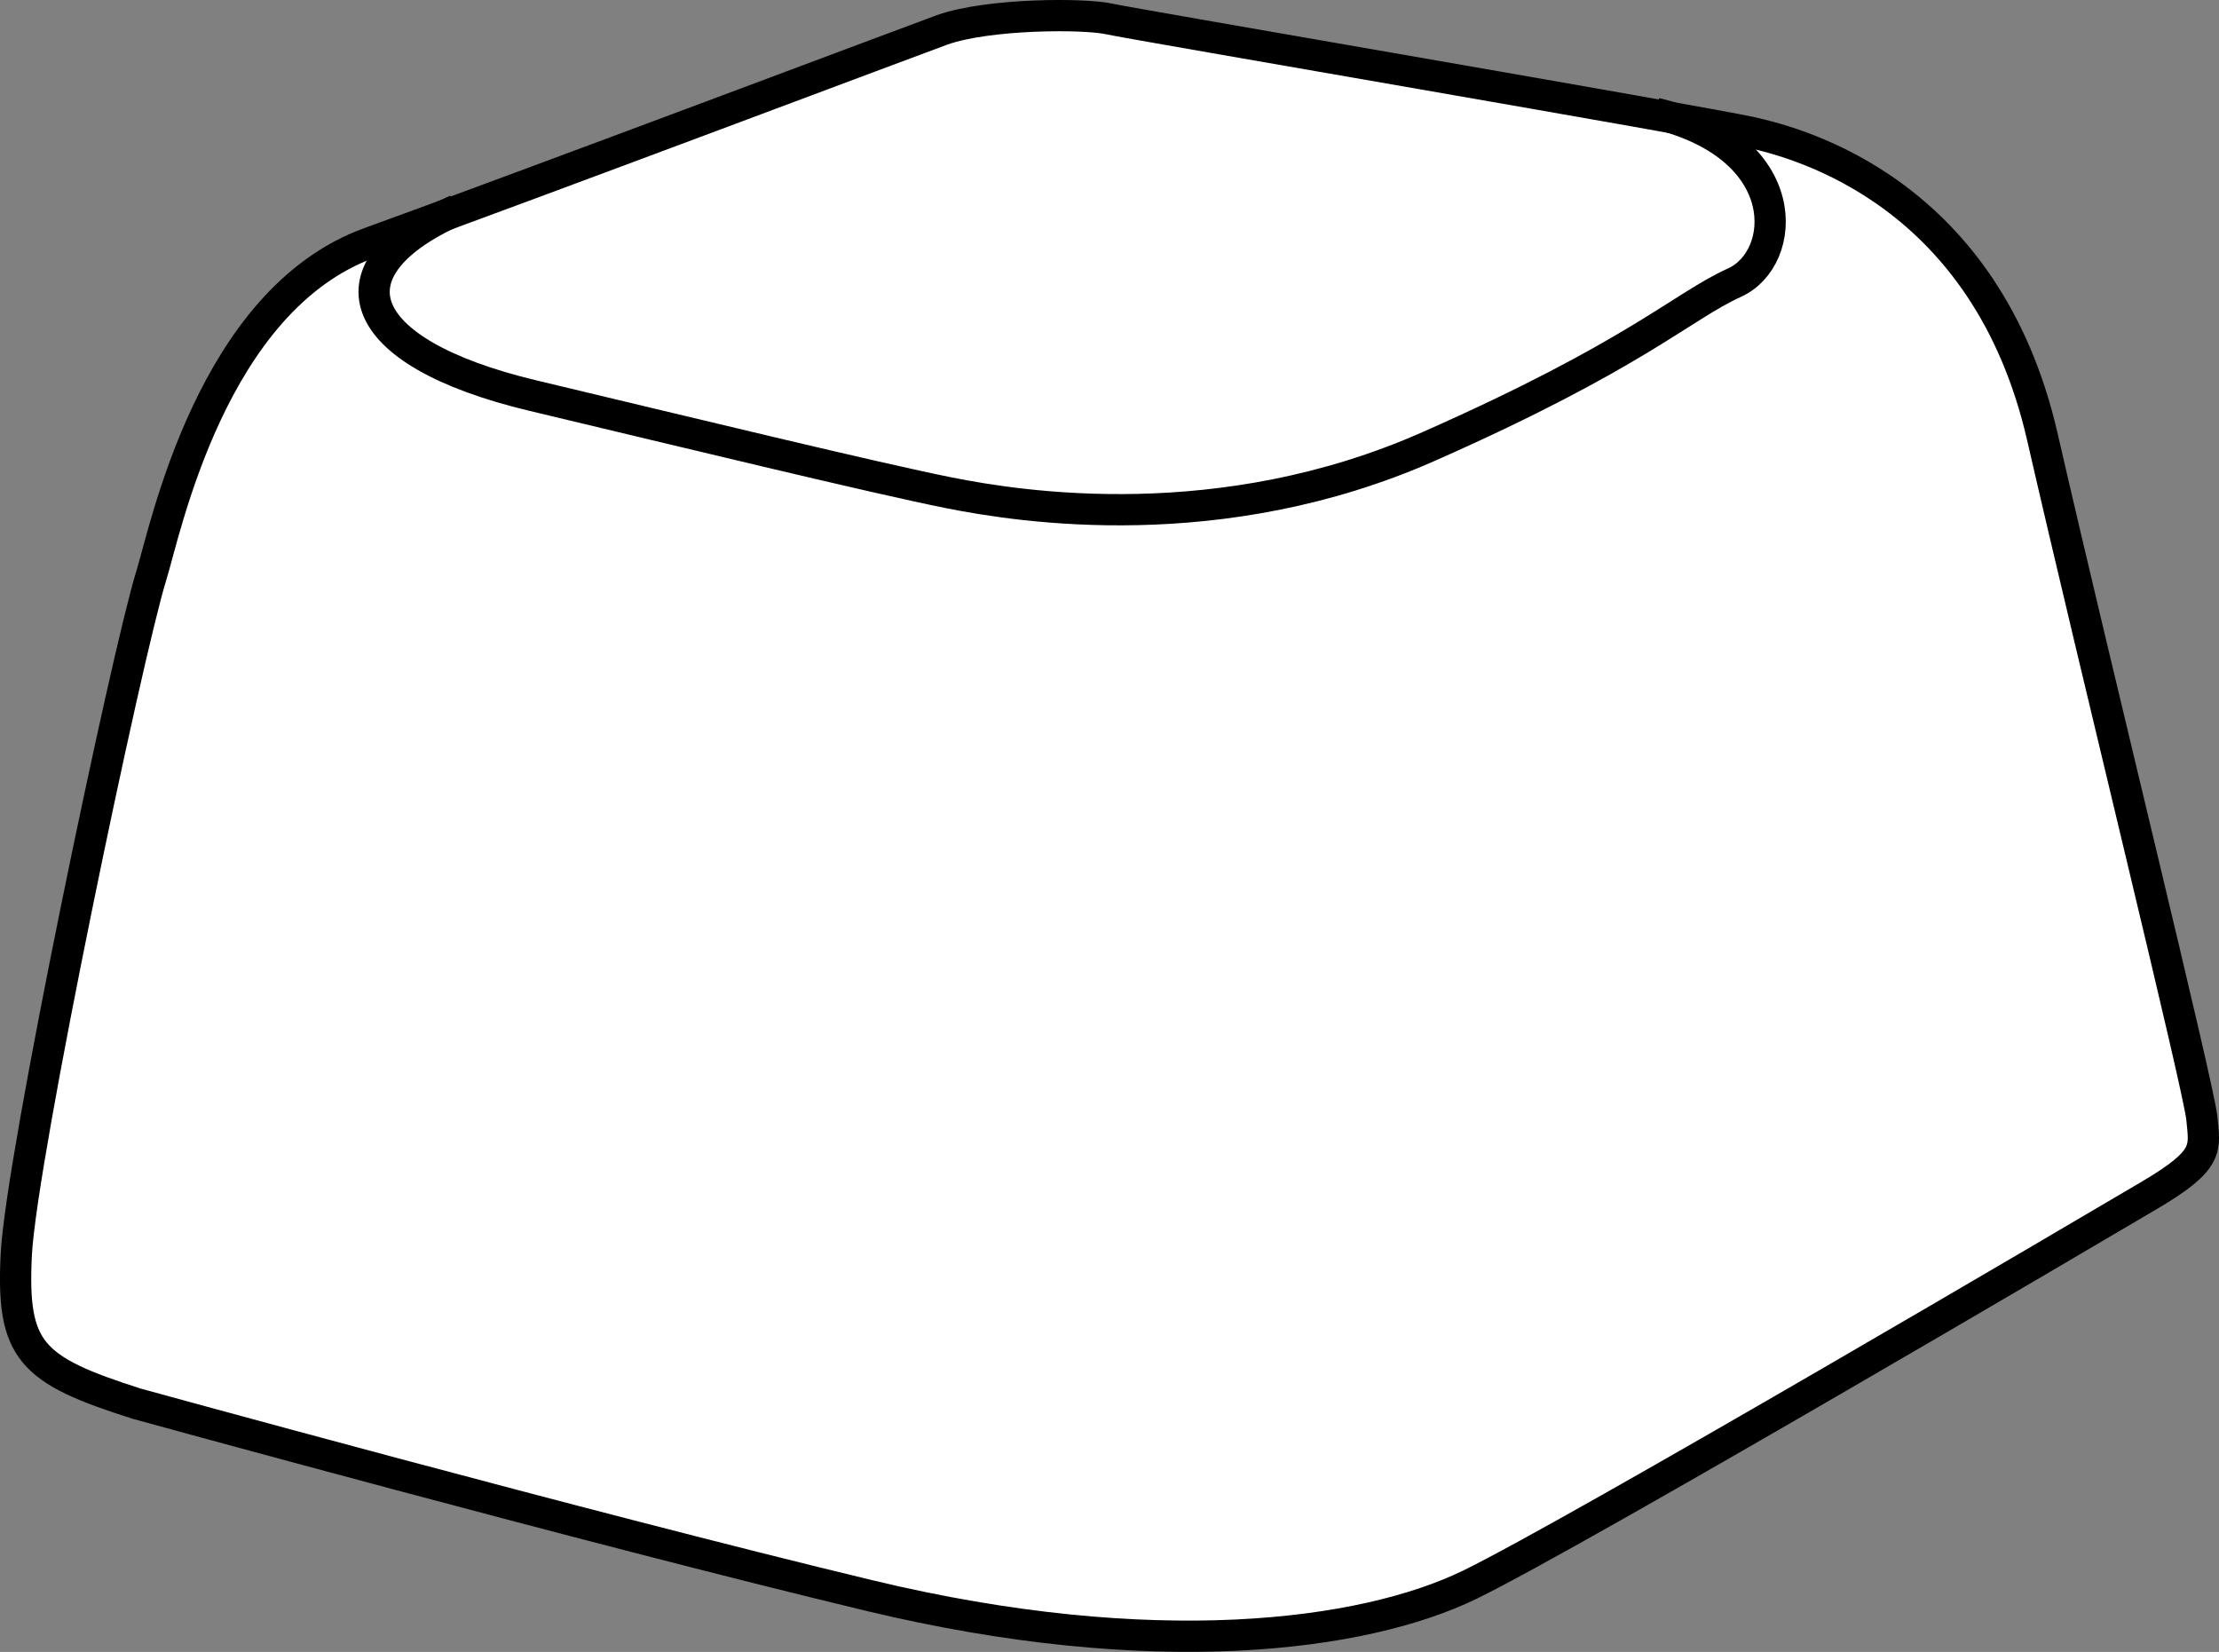 <?xml version="1.0" encoding="iso-8859-1"?>
<!-- Generator: Adobe Illustrator 28.1.0, SVG Export Plug-In . SVG Version: 6.00 Build 0)  -->
<svg version="1.1" id="image" xmlns="http://www.w3.org/2000/svg" xmlns:xlink="http://www.w3.org/1999/xlink" x="0px" y="0px"
	 width="56.8px" height="42.28px" viewBox="0 0 56.8 42.28" enable-background="new 0 0 56.8 42.28" xml:space="preserve">
<rect x="0" y="0" width="56.8" height="42.28" fill="#808080" stroke="none"/>
<path fill="#FFFFFF" stroke="#000000" stroke-width="0.8" stroke-miterlimit="10" d="M3.5,35.927
	c-2.722-0.866-3.207-1.346-3.083-3.821s2.836-15.387,3.454-17.367c0.357-1.141,1.537-7.057,5.589-8.524
	S23.765,0.888,24.12,0.763c1.188-0.419,3.633-0.419,4.262-0.28s15.182,2.626,16.44,2.906s6.024,1.542,7.457,7.793
	c1.361,5.939,4.013,16.677,4.083,17.445c0.07,0.768,0.21,1.048-1.327,1.956
	c-1.537,0.908-14.684,8.648-17.409,9.975c-2.725,1.327-8.105,2.026-15.371,0.28
	C14.988,39.092,3.5,35.927,3.5,35.927z"/>
<path fill="none" stroke="#000000" stroke-width="0.8" stroke-miterlimit="10" d="M11.684,5.374
	C8.343,6.859,8.959,9.008,13.64,10.125c3.969,0.948,8.785,2.115,10.641,2.486s6.965,1.169,12.285-1.182
	s6.476-3.579,7.837-4.198c1.361-0.619,1.562-3.466-2.026-4.332"/>
</svg>
